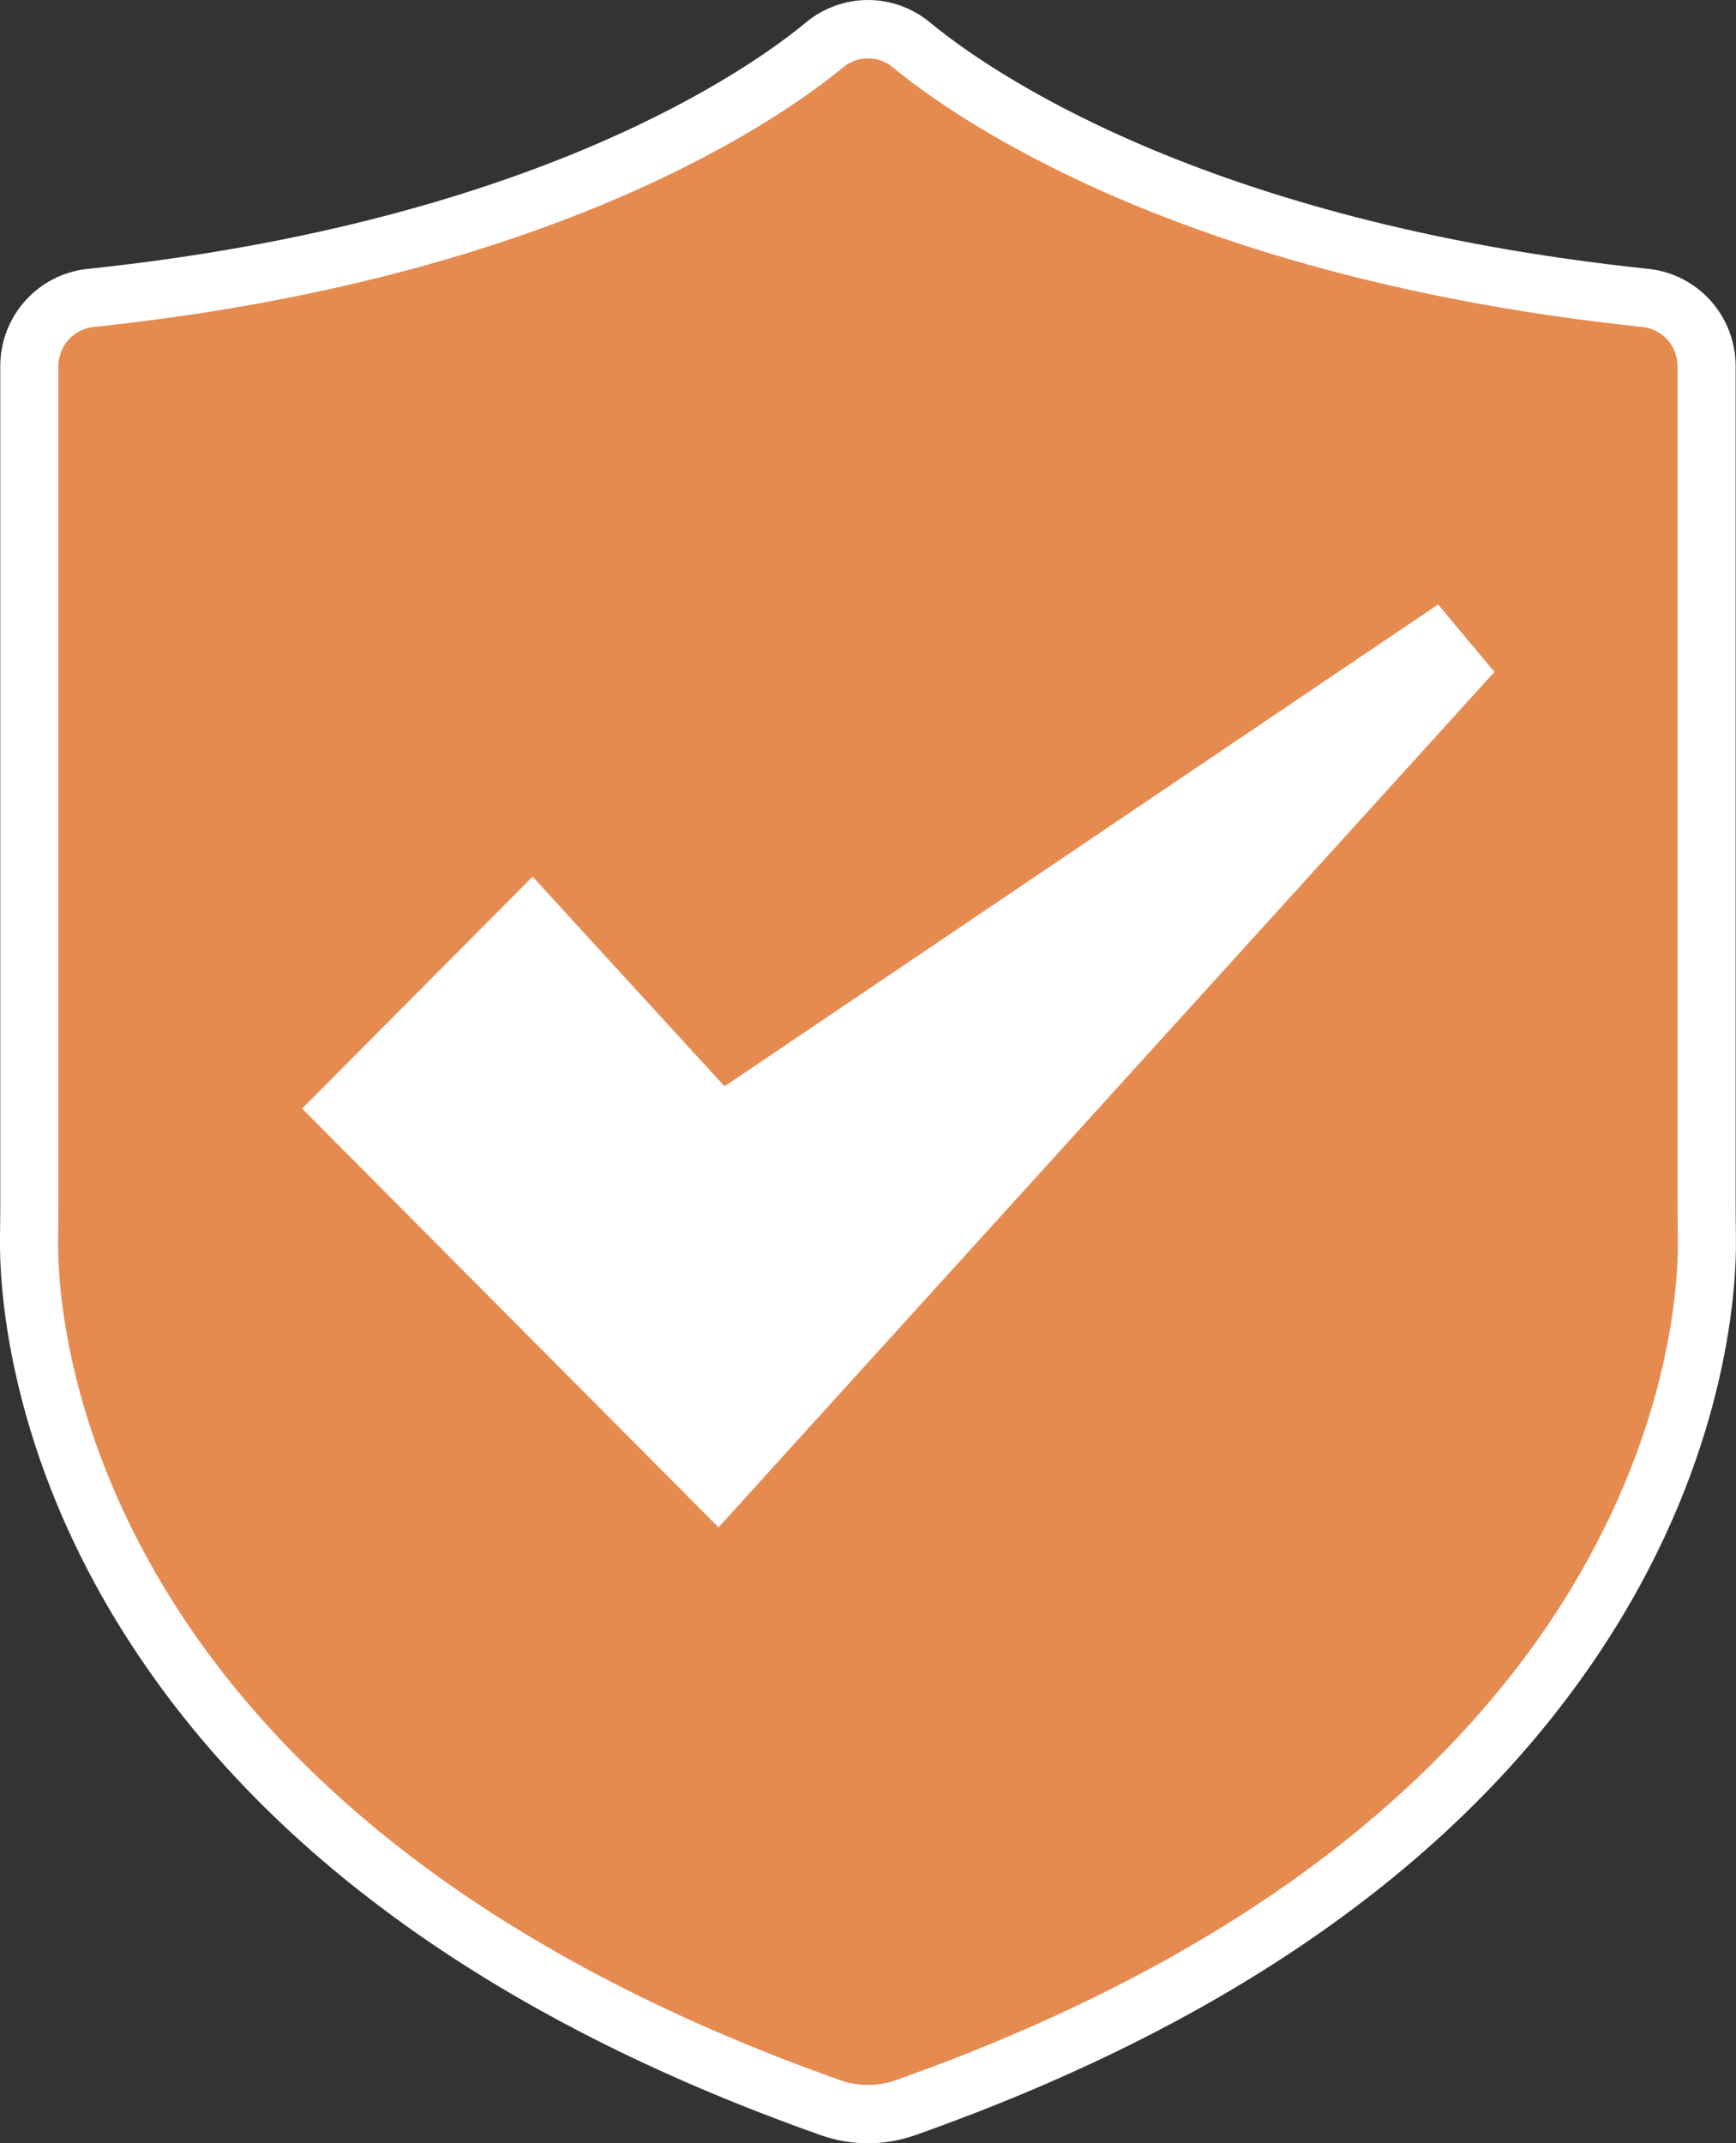 <svg xmlns="http://www.w3.org/2000/svg" width="81" height="100" viewBox="0 0 81 100" fill="none"><rect x="0" y="0" width="81" height="100" fill="#333333" stroke="none"/><g clip-path="url(#clip0_2009_1021)"><path d="M40.498 100C39.747 100 39.006 99.872 38.297 99.622C22.793 94.14 11.711 86.027 5.357 75.507C0.303 67.14 -0.021 59.884 -0.001 57.86L0.002 57.555C0.007 57.089 0.012 56.623 0.012 56.157V17.096C0.012 14.746 1.764 12.79 4.089 12.546C24.955 10.353 35.022 3.187 37.61 1.043C38.422 0.371 39.448 0 40.498 0C41.549 0 42.575 0.37 43.386 1.042C45.975 3.186 56.042 10.353 76.907 12.544C79.231 12.789 80.984 14.745 80.984 17.095V56.156C80.984 56.622 80.989 57.088 80.994 57.554L80.997 57.859C81.018 59.884 80.693 67.139 75.64 75.507C69.286 86.027 58.203 94.14 42.7 99.622C41.991 99.872 41.25 100 40.498 100Z" fill="white"></path><path d="M40.499 99.733C39.776 99.733 39.065 99.611 38.385 99.371C22.94 93.91 11.905 85.835 5.583 75.369C0.566 67.062 0.244 59.869 0.264 57.862L0.268 57.539C0.273 57.079 0.278 56.618 0.278 56.156V17.096C0.278 14.883 1.929 13.04 4.118 12.81C25.057 10.611 35.177 3.405 37.779 1.248C38.543 0.615 39.509 0.267 40.499 0.267C41.488 0.267 42.454 0.615 43.218 1.248C45.821 3.405 55.941 10.611 76.88 12.811C79.069 13.041 80.72 14.884 80.72 17.097V56.158C80.72 56.625 80.725 57.092 80.73 57.559L80.733 57.864C80.754 59.87 80.431 67.063 75.415 75.371C69.094 85.837 58.057 93.912 42.613 99.373C41.932 99.614 41.221 99.735 40.5 99.735L40.499 99.733Z" fill="white"></path><path d="M40.499 97.276C40.054 97.276 39.615 97.2 39.197 97.052C31.076 94.181 24.137 90.514 18.575 86.154C14.019 82.583 10.351 78.525 7.673 74.092C2.992 66.341 2.69 59.729 2.71 57.886L2.713 57.607C2.718 57.123 2.723 56.639 2.723 56.156V17.096C2.723 16.145 3.432 15.353 4.373 15.254C25.989 12.984 36.598 5.412 39.334 3.145C39.661 2.873 40.075 2.724 40.499 2.724C40.922 2.724 41.337 2.873 41.664 3.145C44.401 5.412 55.009 12.985 76.626 15.254C77.567 15.353 78.275 16.145 78.275 17.096V56.157C78.275 56.635 78.28 57.112 78.285 57.59L78.288 57.888C78.307 59.729 78.005 66.342 73.324 74.093C70.647 78.526 66.979 82.584 62.423 86.155C56.861 90.515 49.922 94.181 41.801 97.053C41.382 97.201 40.944 97.277 40.499 97.277V97.276Z" fill="#E68B50"></path><path d="M78.026 57.891C78.02 57.312 78.013 56.735 78.013 56.157V17.096C78.013 16.285 77.403 15.604 76.601 15.52C55.148 13.267 44.594 5.915 41.498 3.35C40.918 2.87 40.084 2.87 39.504 3.35C36.407 5.915 25.854 13.267 4.401 15.52C3.598 15.604 2.989 16.286 2.989 17.096V56.157C2.989 56.735 2.981 57.312 2.975 57.891C2.94 61.309 4.041 84.339 39.285 96.801C40.072 97.079 40.929 97.079 41.715 96.801C76.96 84.339 78.061 61.308 78.025 57.891H78.026Z" fill="#E68B50"></path><path d="M14.095 51.723L24.852 40.903L33.806 50.685L67.1 28.202L69.73 31.351L33.525 71.262L14.095 51.723Z" fill="white"></path><path d="M33.703 51.557L24.832 41.864L15.032 51.723L15.029 51.72L33.503 70.299L68.85 31.334L66.976 29.089L33.703 51.557Z" fill="white"></path></g><defs><clipPath id="clip0_2009_1021"><rect width="81" height="100" fill="white"></rect></clipPath></defs></svg>